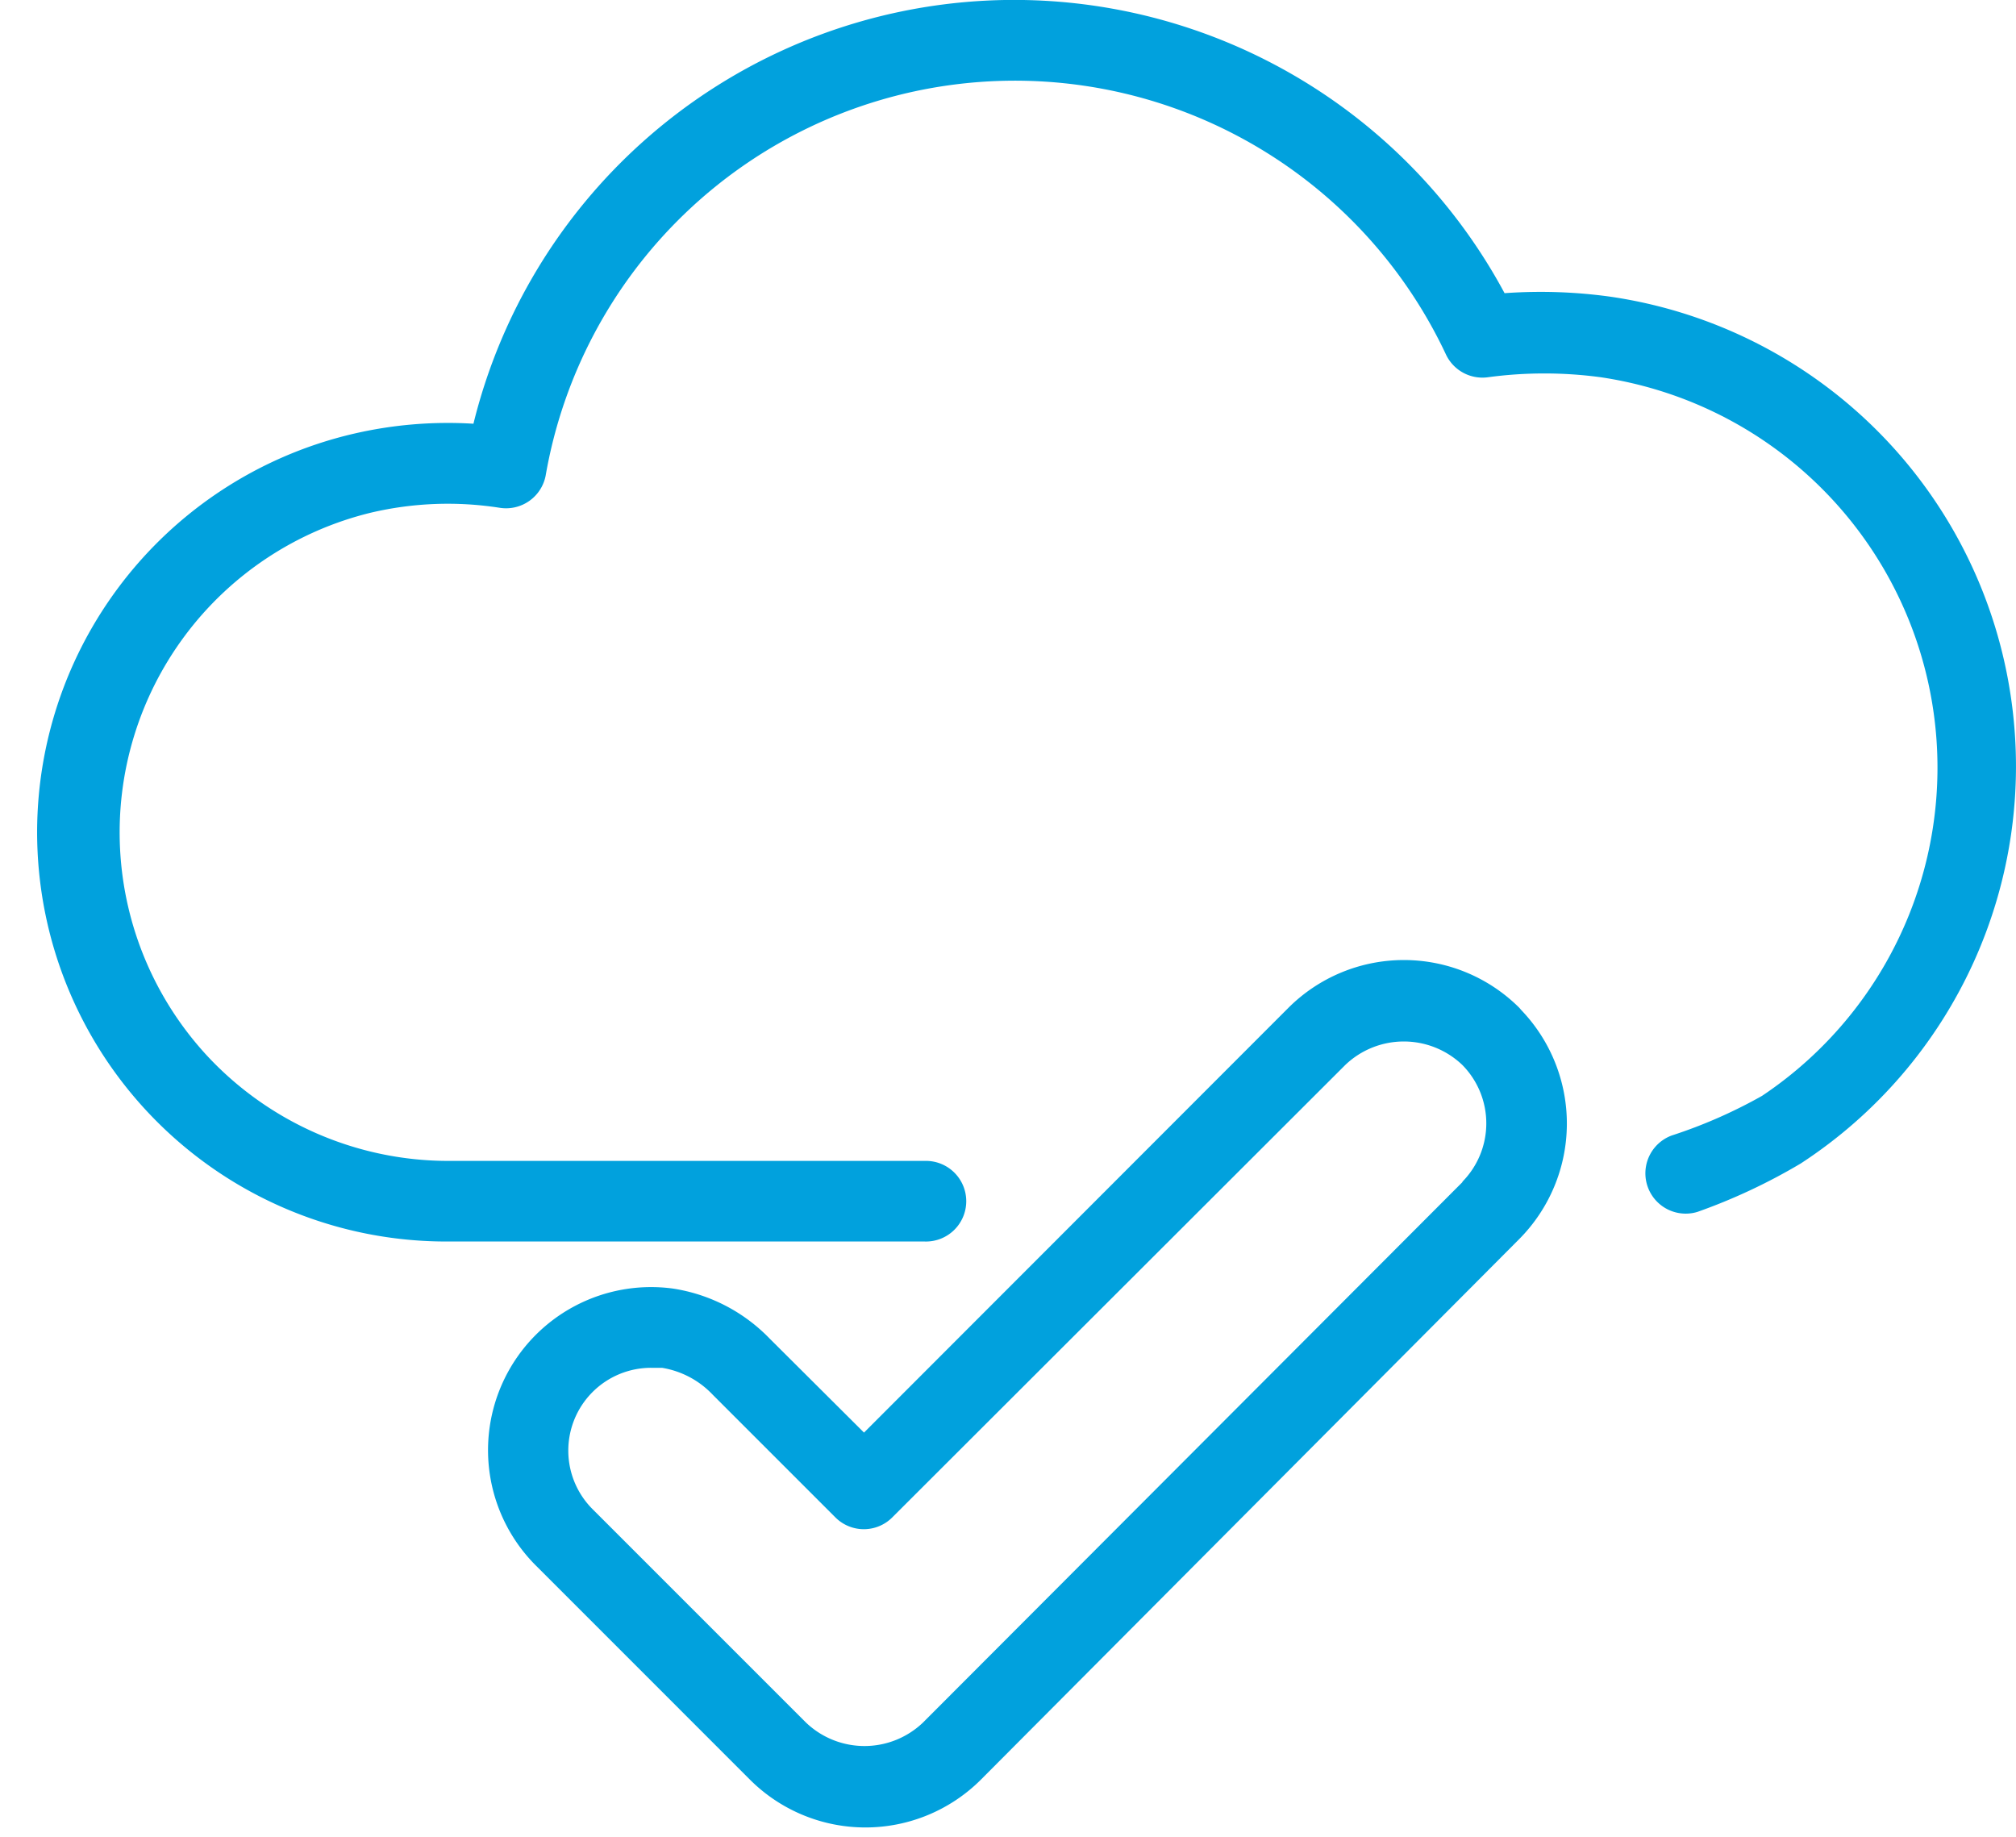 <svg width="45" height="41" viewBox="0 0 45 41" fill="none" xmlns="http://www.w3.org/2000/svg"><path d="M44.897 15.636a10.58 10.58 0 0 0-8.94-9.012 11.3 11.3 0 0 0-2.373-.08 12.428 12.428 0 0 0-23.016 2.914A9.3 9.3 0 0 0 7.9 9.68a9.134 9.134 0 0 0 2.086 18.032h10.652a.9.9 0 1 0 0-1.799H9.986a7.36 7.36 0 0 1-5.373-2.358 7.344 7.344 0 0 1 3.668-12.112 7.5 7.5 0 0 1 2.877-.108.9.9 0 0 0 1.022-.72 10.63 10.63 0 0 1 20.095-2.704.9.9 0 0 0 .935.51 9.4 9.4 0 0 1 2.524 0 8.81 8.81 0 0 1 3.597 16.04c-.64.361-1.315.657-2.014.884a.9.9 0 0 0 .575 1.705 13 13 0 0 0 2.302-1.079 10.58 10.58 0 0 0 4.703-10.335" fill="#01A1DD"/><path d="M33.915 22.497a3.647 3.647 0 0 0-5.157 0l-9.472 9.48-2.108-2.1a3.8 3.8 0 0 0-2.158-1.115 3.64 3.64 0 0 0-3.027 6.214l4.746 4.747a3.647 3.647 0 0 0 5.157 0l12.019-12.069a3.66 3.66 0 0 0 .043-5.107zm-1.266 3.884L20.602 38.45a1.89 1.89 0 0 1-2.611 0l-4.747-4.747a1.848 1.848 0 0 1 1.295-3.172h.237c.435.071.834.283 1.136.604l2.733 2.733a.897.897 0 0 0 1.274 0L30.03 23.77a1.89 1.89 0 0 1 2.61 0 1.856 1.856 0 0 1 0 2.61z" fill="#01A1DD"/></svg>